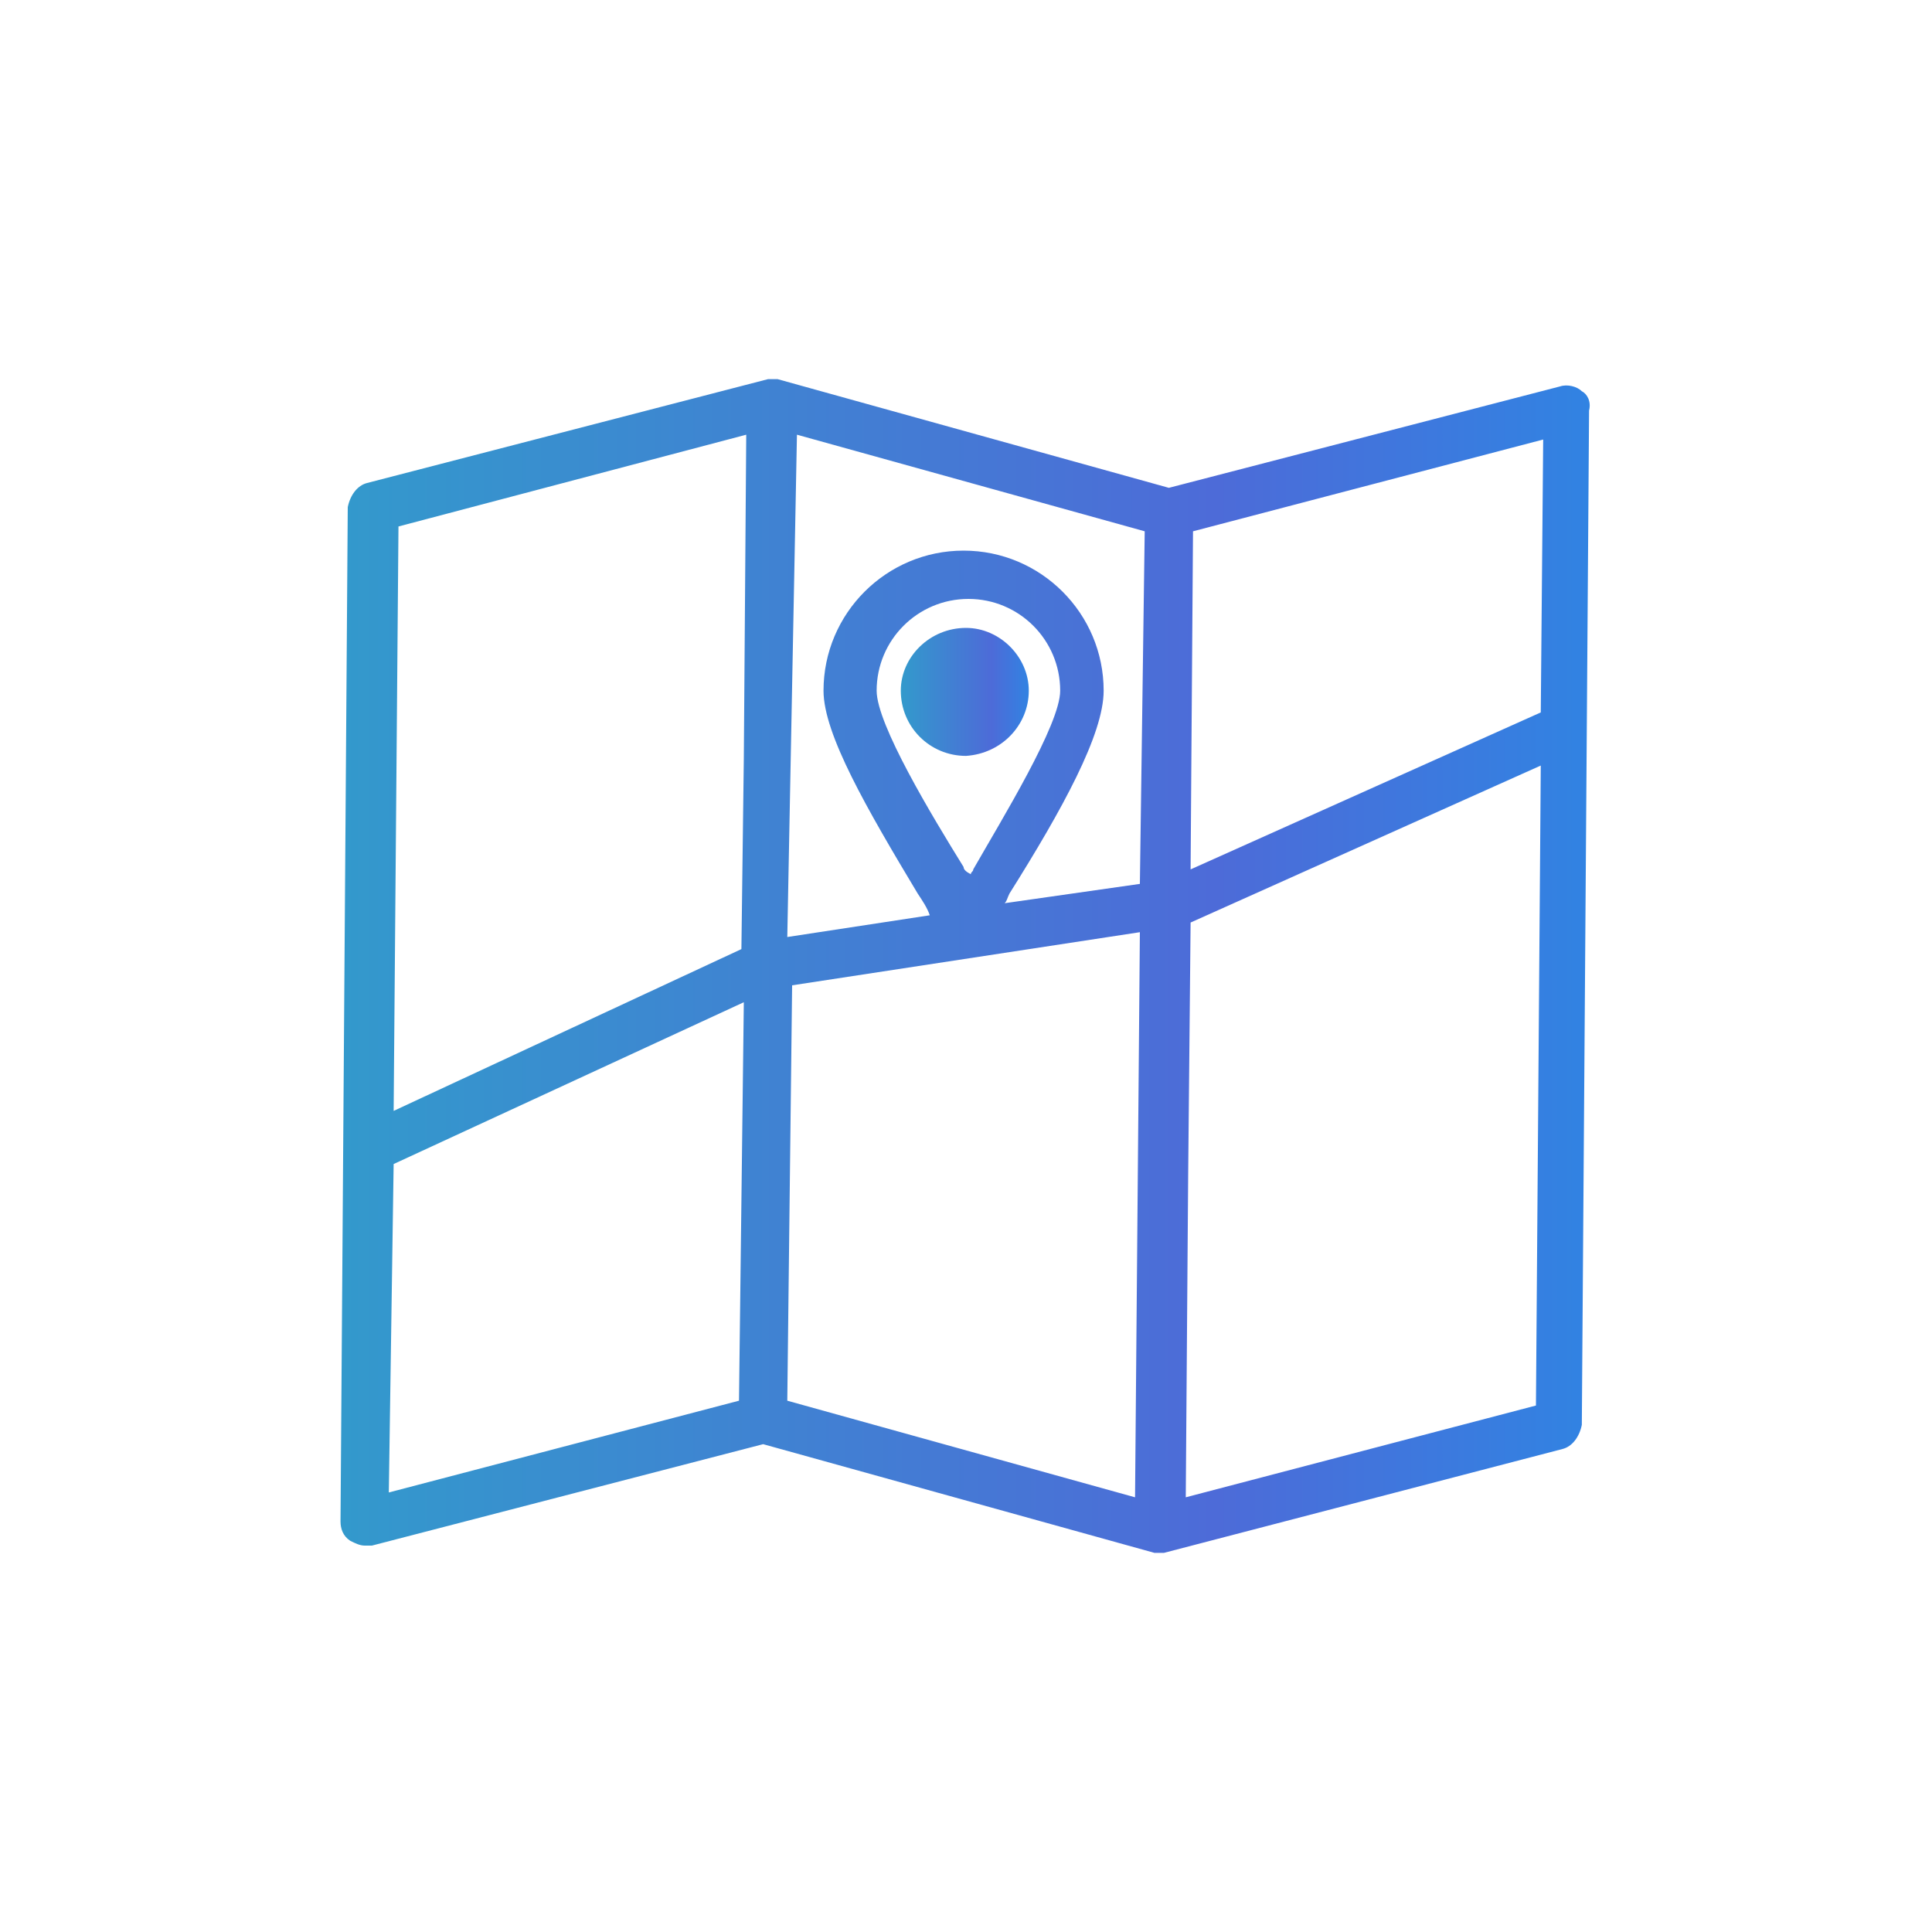 <?xml version="1.0" encoding="utf-8"?>
<!-- Generator: Adobe Illustrator 26.2.1, SVG Export Plug-In . SVG Version: 6.00 Build 0)  -->
<svg version="1.1" id="Livello_1" xmlns="http://www.w3.org/2000/svg" xmlns:xlink="http://www.w3.org/1999/xlink" x="0px" y="0px"
	 viewBox="0 0 80 80" style="enable-background:new 0 0 80 80;" xml:space="preserve">
<style type="text/css">
	.st0{display:none;}
	.st1{display:inline;fill:url(#XMLID_00000066505336934563896120000006558790347211797890_);}
	.st2{display:inline;fill:url(#XMLID_00000007387701612529839090000004982611970176028042_);}
	.st3{display:inline;fill:url(#XMLID_00000070823893193231568030000016035448024888991659_);}
	.st4{display:inline;fill:url(#XMLID_00000010995563942825184200000014327108182652662968_);}
	.st5{display:inline;fill:url(#XMLID_00000143600728640478122990000014263709102762657940_);}
	.st6{display:inline;fill:url(#XMLID_00000116952723729480151300000006098345761403891373_);}
	.st7{display:inline;fill:url(#XMLID_00000076586159584348108480000013001664307988186780_);}
	.st8{display:inline;fill:url(#XMLID_00000108996836039805948500000016813292776452875946_);}
	.st9{display:inline;fill:url(#SVGID_1_);}
	.st10{display:inline;fill:url(#SVGID_00000041287783901564340620000003676749548996012694_);}
	.st11{display:inline;fill:url(#SVGID_00000079481154617468270540000000666168158162920121_);}
	.st12{display:inline;}
	
		.st13{clip-path:url(#SVGID_00000061462166641452231110000007675722634873698209_);fill:url(#SVGID_00000152259393744710140830000008931583903619407537_);}
	
		.st14{clip-path:url(#SVGID_00000005246129567567507090000006698978201513685426_);fill:url(#SVGID_00000031203242158872528520000012143251387811569316_);}
	
		.st15{clip-path:url(#SVGID_00000161614593590425053020000007849578257991823767_);fill:url(#SVGID_00000007415284532566087150000007507369706907744682_);}
	
		.st16{clip-path:url(#SVGID_00000000945500877149813810000012925767556477448322_);fill:url(#SVGID_00000000932460797152522710000014643514209323582911_);}
	
		.st17{clip-path:url(#SVGID_00000170962897665843784380000010904630182817821576_);fill:url(#SVGID_00000120558414091806451150000007251555864035711155_);}
	
		.st18{clip-path:url(#SVGID_00000129910755116252733310000017651134651421190325_);fill:url(#SVGID_00000041254486649202662130000007956402832997780644_);}
	.st19{display:inline;fill:#FFFFFF;}
	
		.st20{clip-path:url(#SVGID_00000008859670541870270350000006759361063951579521_);fill:url(#SVGID_00000056385184276615068470000007040727338353420471_);}
	
		.st21{clip-path:url(#SVGID_00000050663545343302883290000003394923358895107713_);fill:url(#SVGID_00000021111178115138840550000005309018872184640679_);}
	
		.st22{clip-path:url(#SVGID_00000003793270597938837600000005056943395717862314_);fill:url(#SVGID_00000067935228629226824280000005243124034810411440_);}
	.st23{fill:url(#SVGID_00000020360815288598890940000006226381494990978993_);}
	.st24{fill:url(#SVGID_00000039115777036678748030000006694793991489157555_);}
</style>
<g id="XMLID_28031_" class="st0">
	
		<linearGradient id="XMLID_00000080923690582603904630000016143339404496992163_" gradientUnits="userSpaceOnUse" x1="15.846" y1="40" x2="64.154" y2="40">
		<stop  offset="2.770450e-07" style="stop-color:#3399CC"/>
		<stop  offset="0.7" style="stop-color:#4D6BD8"/>
		<stop  offset="1" style="stop-color:#3183E2"/>
	</linearGradient>
	<path id="XMLID_28041_" style="display:inline;fill:url(#XMLID_00000080923690582603904630000016143339404496992163_);" d="
		M51.2,69L51.2,69c0.3,0,0.5-0.1,0.8-0.3l11.7-11.1c0.2-0.2,0.3-0.5,0.3-0.8c0.1-0.2,0.2-0.4,0.2-0.7v-41c0-2.6-2.1-4.6-4.6-4.6h-39
		c-2.6,0-4.6,2.1-4.6,4.6v49.4c0,2.6,2.1,4.6,4.6,4.6h29.9C50.6,69.3,50.9,69.2,51.2,69z M52.2,65.4v-4.2c0-1.8,1.4-3.2,3.2-3.2h4.7
		L52.2,65.4z M49,66.8H20.5c-1.1,0-2.1-0.9-2.1-2.1V15.3c0-1.1,0.9-2.1,2.1-2.1h39c1.1,0,2.1,0.9,2.1,2.1V55h-6
		C52,55,49,57.9,49,61.5V66.8z"/>
	
		<linearGradient id="XMLID_00000127029945086097161510000007082422978903864767_" gradientUnits="userSpaceOnUse" x1="24.565" y1="25.299" x2="55.437" y2="25.299">
		<stop  offset="2.770450e-07" style="stop-color:#3399CC"/>
		<stop  offset="0.7" style="stop-color:#4D6BD8"/>
		<stop  offset="1" style="stop-color:#3183E2"/>
	</linearGradient>
	<path id="XMLID_28038_" style="display:inline;fill:url(#XMLID_00000127029945086097161510000007082422978903864767_);" d="
		M25.9,27.7h28.3c0.7,0,1.3-0.6,1.3-1.3v-2.3c0-0.7-0.6-1.3-1.3-1.3H25.9c-0.7,0-1.3,0.6-1.3,1.3v2.3C24.6,27.2,25.1,27.7,25.9,27.7
		z M26.1,24.4h27.8v1.8H26.1V24.4z"/>
	
		<linearGradient id="XMLID_00000148638122526604536990000002047743524122090663_" gradientUnits="userSpaceOnUse" x1="24.565" y1="33.355" x2="55.437" y2="33.355">
		<stop  offset="2.770450e-07" style="stop-color:#3399CC"/>
		<stop  offset="0.7" style="stop-color:#4D6BD8"/>
		<stop  offset="1" style="stop-color:#3183E2"/>
	</linearGradient>
	<path id="XMLID_28035_" style="display:inline;fill:url(#XMLID_00000148638122526604536990000002047743524122090663_);" d="
		M25.9,35.8h28.3c0.7,0,1.3-0.6,1.3-1.3v-2.3c0-0.7-0.6-1.3-1.3-1.3H25.9c-0.7,0-1.3,0.6-1.3,1.3v2.3C24.6,35.2,25.1,35.8,25.9,35.8
		z M26.1,32.5h27.8v1.8H26.1V32.5z"/>
	
		<linearGradient id="XMLID_00000165205620741395669000000016312506844185946264_" gradientUnits="userSpaceOnUse" x1="24.565" y1="41.41" x2="55.437" y2="41.41">
		<stop  offset="2.770450e-07" style="stop-color:#3399CC"/>
		<stop  offset="0.7" style="stop-color:#4D6BD8"/>
		<stop  offset="1" style="stop-color:#3183E2"/>
	</linearGradient>
	<path id="XMLID_28032_" style="display:inline;fill:url(#XMLID_00000165205620741395669000000016312506844185946264_);" d="
		M55.4,42.6v-2.3c0-0.7-0.6-1.3-1.3-1.3H25.9c-0.7,0-1.3,0.6-1.3,1.3v2.3c0,0.7,0.6,1.3,1.3,1.3h28.3C54.9,43.8,55.4,43.3,55.4,42.6
		z M53.9,42.3H26.1v-1.8h27.8V42.3z"/>
</g>
<g id="XMLID_26346_" class="st0">
	
		<linearGradient id="XMLID_00000170268792157667431420000003650077160326518188_" gradientUnits="userSpaceOnUse" x1="10.136" y1="39.004" x2="69.864" y2="39.004">
		<stop  offset="2.770450e-07" style="stop-color:#3399CC"/>
		<stop  offset="0.7" style="stop-color:#4D6BD8"/>
		<stop  offset="1" style="stop-color:#3183E2"/>
	</linearGradient>
	<path id="XMLID_26352_" style="display:inline;fill:url(#XMLID_00000170268792157667431420000003650077160326518188_);" d="
		M64.4,59.3c3,0,5.4-2.4,5.4-5.4l0.1-29.7c0-3-2.4-5.4-5.4-5.4l-48.9-0.2c0,0,0,0,0,0c-3,0-5.4,2.4-5.4,5.4l-0.1,29.7
		c0,1.4,0.5,2.8,1.6,3.8c1,1,2.4,1.6,3.8,1.6L64.4,59.3C64.4,59.3,64.4,59.3,64.4,59.3z M17.5,56.9h-1.9v0h-0.1
		c-0.8,0-1.6-0.3-2.2-0.9c-0.6-0.6-0.9-1.4-0.9-2.2L12.5,24c0-1.7,1.4-3.1,3.1-3.1c0,0,0,0,0,0l48.9,0.2c1.7,0,3.1,1.4,3.1,3.1
		L67.5,54c0,1.7-1.4,3.1-3.1,3.1c0,0,0,0,0,0L17.5,56.9L17.5,56.9z"/>
	
		<linearGradient id="XMLID_00000060021815901256741310000014738564654453534131_" gradientUnits="userSpaceOnUse" x1="49.718" y1="31.477" x2="62.181" y2="31.477">
		<stop  offset="2.770450e-07" style="stop-color:#3399CC"/>
		<stop  offset="0.7" style="stop-color:#4D6BD8"/>
		<stop  offset="1" style="stop-color:#3183E2"/>
	</linearGradient>
	<path id="XMLID_26349_" style="display:inline;fill:url(#XMLID_00000060021815901256741310000014738564654453534131_);" d="
		M61.6,23.4H50.3c-0.3,0-0.6,0.3-0.6,0.6V39c0,0.3,0.3,0.6,0.6,0.6h11.3c0.3,0,0.6-0.3,0.6-0.6V24C62.2,23.6,61.9,23.4,61.6,23.4z
		 M61,38.4H50.9V24.5H61V38.4z"/>
	
		<linearGradient id="XMLID_00000010990002241537727340000007396842551375196318_" gradientUnits="userSpaceOnUse" x1="18.279" y1="42.714" x2="38.105" y2="42.714">
		<stop  offset="2.770450e-07" style="stop-color:#3399CC"/>
		<stop  offset="0.7" style="stop-color:#4D6BD8"/>
		<stop  offset="1" style="stop-color:#3183E2"/>
	</linearGradient>
	<path id="XMLID_26348_" style="display:inline;fill:url(#XMLID_00000010990002241537727340000007396842551375196318_);" d="
		M19.4,43.8H37c0.6,0,1.1-0.5,1.1-1.1c0-0.6-0.5-1.1-1.1-1.1H19.4c-0.6,0-1.1,0.5-1.1,1.1C18.3,43.3,18.8,43.8,19.4,43.8z"/>
	
		<linearGradient id="XMLID_00000098931638495325110780000017914781076352467864_" gradientUnits="userSpaceOnUse" x1="18.279" y1="49.228" x2="46.319" y2="49.228">
		<stop  offset="2.770450e-07" style="stop-color:#3399CC"/>
		<stop  offset="0.7" style="stop-color:#4D6BD8"/>
		<stop  offset="1" style="stop-color:#3183E2"/>
	</linearGradient>
	<path id="XMLID_26347_" style="display:inline;fill:url(#XMLID_00000098931638495325110780000017914781076352467864_);" d="
		M45.2,48.1H19.4c-0.6,0-1.1,0.5-1.1,1.1c0,0.6,0.5,1.1,1.1,1.1h25.8c0.6,0,1.1-0.5,1.1-1.1C46.3,48.6,45.8,48.1,45.2,48.1z"/>
</g>
<g class="st0">
	<linearGradient id="SVGID_1_" gradientUnits="userSpaceOnUse" x1="10.136" y1="40" x2="30.113" y2="40">
		<stop  offset="2.770450e-07" style="stop-color:#3399CC"/>
		<stop  offset="0.7" style="stop-color:#4D6BD8"/>
		<stop  offset="1" style="stop-color:#3183E2"/>
	</linearGradient>
	<path class="st9" d="M10.1,51.6l15.2-22.2v-0.1H11.4v-3h18.5v2.2L14.8,50.6v0.1h15.3v3h-20V51.6z"/>
	
		<linearGradient id="SVGID_00000048500841227186419500000006812116855177642639_" gradientUnits="userSpaceOnUse" x1="31.331" y1="40" x2="51.592" y2="40">
		<stop  offset="2.770450e-07" style="stop-color:#3399CC"/>
		<stop  offset="0.7" style="stop-color:#4D6BD8"/>
		<stop  offset="1" style="stop-color:#3183E2"/>
	</linearGradient>
	<path style="display:inline;fill:url(#SVGID_00000048500841227186419500000006812116855177642639_);" d="M39.7,29.3h-8.3v-3h20.3v3
		h-8.4v24.4h-3.6V29.3z"/>
	
		<linearGradient id="SVGID_00000162311147157606777640000017709673332617200062_" gradientUnits="userSpaceOnUse" x1="54.637" y1="40" x2="69.864" y2="40">
		<stop  offset="2.770450e-07" style="stop-color:#3399CC"/>
		<stop  offset="0.7" style="stop-color:#4D6BD8"/>
		<stop  offset="1" style="stop-color:#3183E2"/>
	</linearGradient>
	<path style="display:inline;fill:url(#SVGID_00000162311147157606777640000017709673332617200062_);" d="M54.6,26.3h3.5v24.4h11.7
		v3H54.6V26.3z"/>
</g>
<g class="st0">
	<g class="st12">
		<defs>
			<path id="SVGID_00000124163710449346404040000015328307671096069297_" d="M12.7,32.3h8.2v5.2h-8.2V32.3z M12.7,30.4
				c-1.1,0-2,0.9-2,2v5.2c0,1.1,0.9,2,2,2h8.2c1.1,0,2-0.9,2-2v-5.2c0-1.1-0.9-2-2-2H12.7z"/>
		</defs>
		
			<linearGradient id="SVGID_00000125599071951776640220000018423523777703713939_" gradientUnits="userSpaceOnUse" x1="10.774" y1="34.932" x2="22.907" y2="34.932">
			<stop  offset="2.770450e-07" style="stop-color:#3399CC"/>
			<stop  offset="0.7" style="stop-color:#4D6BD8"/>
			<stop  offset="1" style="stop-color:#3183E2"/>
		</linearGradient>
		
			<use xlink:href="#SVGID_00000124163710449346404040000015328307671096069297_"  style="overflow:visible;fill:url(#SVGID_00000125599071951776640220000018423523777703713939_);"/>
		<clipPath id="SVGID_00000026847409376993928990000008410976349226035094_">
			<use xlink:href="#SVGID_00000124163710449346404040000015328307671096069297_"  style="overflow:visible;"/>
		</clipPath>
		
			<linearGradient id="SVGID_00000139270540320992454590000003839617680760721342_" gradientUnits="userSpaceOnUse" x1="-2038.071" y1="1542.256" x2="-2037.86" y2="1542.256" gradientTransform="matrix(57.466 0 0 -57.466 117129.719 88661.57)">
			<stop  offset="2.770450e-07" style="stop-color:#3399CC"/>
			<stop  offset="0.7" style="stop-color:#4D6BD8"/>
			<stop  offset="1" style="stop-color:#3183E2"/>
		</linearGradient>
		
			<rect x="10.8" y="30.4" style="clip-path:url(#SVGID_00000026847409376993928990000008410976349226035094_);fill:url(#SVGID_00000139270540320992454590000003839617680760721342_);" width="12.1" height="9.1"/>
	</g>
	<g class="st12">
		<defs>
			<path id="SVGID_00000174585611109571620580000000114785925557489301_" d="M27.8,32.3H36v5.2h-8.2V32.3z M27.8,30.4
				c-1.1,0-2,0.9-2,2v5.2c0,1.1,0.9,2,2,2H36c1.1,0,2-0.9,2-2v-5.2c0-1.1-0.9-2-2-2H27.8z"/>
		</defs>
		
			<linearGradient id="SVGID_00000018938400459545684130000013440914196263994509_" gradientUnits="userSpaceOnUse" x1="25.82" y1="34.932" x2="37.954" y2="34.932">
			<stop  offset="2.770450e-07" style="stop-color:#3399CC"/>
			<stop  offset="0.7" style="stop-color:#4D6BD8"/>
			<stop  offset="1" style="stop-color:#3183E2"/>
		</linearGradient>
		
			<use xlink:href="#SVGID_00000174585611109571620580000000114785925557489301_"  style="overflow:visible;fill:url(#SVGID_00000018938400459545684130000013440914196263994509_);"/>
		<clipPath id="SVGID_00000008834964863481697950000011990730687708796314_">
			<use xlink:href="#SVGID_00000174585611109571620580000000114785925557489301_"  style="overflow:visible;"/>
		</clipPath>
		
			<linearGradient id="SVGID_00000072962487654418833950000008465887704481203633_" gradientUnits="userSpaceOnUse" x1="-2039.049" y1="1542.256" x2="-2038.838" y2="1542.256" gradientTransform="matrix(57.466 0 0 -57.466 117200.984 88661.57)">
			<stop  offset="2.770450e-07" style="stop-color:#3399CC"/>
			<stop  offset="0.7" style="stop-color:#4D6BD8"/>
			<stop  offset="1" style="stop-color:#3183E2"/>
		</linearGradient>
		
			<rect x="25.8" y="30.4" style="clip-path:url(#SVGID_00000008834964863481697950000011990730687708796314_);fill:url(#SVGID_00000072962487654418833950000008465887704481203633_);" width="12.1" height="9.1"/>
	</g>
	<g class="st12">
		<defs>
			<path id="SVGID_00000142150712920813644820000002496648043399171775_" d="M42.9,32.3h8.2v5.2h-8.2V32.3z M42.9,30.4
				c-1.1,0-1.9,0.9-2,1.9v5.3c0,1.1,0.9,1.9,2,1.9h8.2c1.1,0,2-0.9,2-2v-5.2c0-1.1-0.9-2-2-2H42.9z"/>
		</defs>
		
			<linearGradient id="SVGID_00000022524752865306617500000017608006702646334347_" gradientUnits="userSpaceOnUse" x1="40.903" y1="34.932" x2="53.036" y2="34.932">
			<stop  offset="2.770450e-07" style="stop-color:#3399CC"/>
			<stop  offset="0.7" style="stop-color:#4D6BD8"/>
			<stop  offset="1" style="stop-color:#3183E2"/>
		</linearGradient>
		
			<use xlink:href="#SVGID_00000142150712920813644820000002496648043399171775_"  style="overflow:visible;fill:url(#SVGID_00000022524752865306617500000017608006702646334347_);"/>
		<clipPath id="SVGID_00000089563847691930651290000012029449639494787760_">
			<use xlink:href="#SVGID_00000142150712920813644820000002496648043399171775_"  style="overflow:visible;"/>
		</clipPath>
		
			<linearGradient id="SVGID_00000155866234764842945640000013732748662505118126_" gradientUnits="userSpaceOnUse" x1="-2040.03" y1="1542.256" x2="-2039.819" y2="1542.256" gradientTransform="matrix(57.466 0 0 -57.466 117272.414 88661.57)">
			<stop  offset="2.770450e-07" style="stop-color:#3399CC"/>
			<stop  offset="0.7" style="stop-color:#4D6BD8"/>
			<stop  offset="1" style="stop-color:#3183E2"/>
		</linearGradient>
		
			<rect x="40.9" y="30.4" style="clip-path:url(#SVGID_00000089563847691930651290000012029449639494787760_);fill:url(#SVGID_00000155866234764842945640000013732748662505118126_);" width="12.1" height="9.1"/>
	</g>
	<g class="st12">
		<defs>
			<path id="SVGID_00000078046719961152660270000015054734403364021135_" d="M57,41.6c-0.5,0-1,0.4-1,1c0,0.5,0.4,1,1,1h2.3
				c0.5,0,1-0.4,1-1c0-0.5-0.4-1-1-1H57z"/>
		</defs>
		
			<linearGradient id="SVGID_00000164492980532934978010000010093264956915299771_" gradientUnits="userSpaceOnUse" x1="56.015" y1="42.601" x2="60.292" y2="42.601">
			<stop  offset="2.770450e-07" style="stop-color:#3399CC"/>
			<stop  offset="0.7" style="stop-color:#4D6BD8"/>
			<stop  offset="1" style="stop-color:#3183E2"/>
		</linearGradient>
		
			<use xlink:href="#SVGID_00000078046719961152660270000015054734403364021135_"  style="overflow:visible;fill:url(#SVGID_00000164492980532934978010000010093264956915299771_);"/>
		<clipPath id="SVGID_00000107555284839501688940000013414351530458603152_">
			<use xlink:href="#SVGID_00000078046719961152660270000015054734403364021135_"  style="overflow:visible;"/>
		</clipPath>
		
			<linearGradient id="SVGID_00000129206933968909216640000003458991832432729519_" gradientUnits="userSpaceOnUse" x1="-2086.953" y1="1562.508" x2="-2086.742" y2="1562.508" gradientTransform="matrix(20.258 0 0 -20.258 42332.664 31695.24)">
			<stop  offset="2.770450e-07" style="stop-color:#3399CC"/>
			<stop  offset="0.7" style="stop-color:#4D6BD8"/>
			<stop  offset="1" style="stop-color:#3183E2"/>
		</linearGradient>
		
			<rect x="56" y="41.6" style="clip-path:url(#SVGID_00000107555284839501688940000013414351530458603152_);fill:url(#SVGID_00000129206933968909216640000003458991832432729519_);" width="4.3" height="2"/>
	</g>
	<g class="st12">
		<defs>
			<path id="SVGID_00000001663293172357554010000003921569535487648425_" d="M7.5,53.5v-0.1h0.4h64.1h0.2v0.1c0,2.2-0.2,2.2-2.3,2.2
				h-60C7.8,55.7,7.5,55.7,7.5,53.5 M68.9,43.6h3.3v3.6h-3.3V43.6z M57.4,32.3h12.1c1.8,2,2.4,3.2,2.6,5.2H57.4V32.3z M7.5,34.4
				c0-5.1,4.4-9.2,9.8-9.2h37.1c1.2,0,2.2,0,3.1,0c4.1,0,5.2,0.4,9.8,4.9c0.1,0.1,0.2,0.2,0.3,0.3H57.4c-1.1,0-2,0.9-2,2v5.2
				c0,1.1,0.9,2,2,2h14.8c0,0,0,0,0,0c0,0.6,0,1.3,0,2.1h-3.3c-1.1,0-2,0.9-2,2v3.6c0,1.1,0.9,2,2,2h3.3v2.4h-0.2H7.9H7.5V34.4z
				 M23,20.2l31.1-2.6v5.7H23V20.2z M57.5,15.3l-38,3.2c-0.5,0-0.9,0.5-0.9,1.1c0,0.5,0.5,0.9,1,0.9c0,0,0.1,0,0.1,0l1.4-0.1v2.9
				h-3.8c-6.5,0-11.7,5-11.7,11.1v17.1c-0.5,0-0.9,0.4-0.9,1c0,0.5,0.4,1,0.9,1v0.1c0,1.1,0,2.5,1.1,3.4c0.9,0.7,1.9,0.7,3.2,0.7h60
				c1.4,0,2.4,0,3.3-0.8c1-0.9,1-2.2,1-3.4v-0.1h0.2c0.5,0,1-0.4,1-1c0-0.5-0.4-1-1-1h-0.2V42l0-0.6c0-3.1,0-5-0.8-6.9
				c-0.8-1.9-2.3-3.5-4.8-5.9c-2.3-2.2-3.9-3.7-5.6-4.5c-1.8-0.9-3.6-0.9-5.6-0.9c0,0-1.4,0-1.4,0v-5.9l1.6-0.1
				c0.5,0,0.9-0.5,0.9-1.1C58.5,15.7,58.1,15.3,57.5,15.3C57.6,15.3,57.6,15.3,57.5,15.3"/>
		</defs>
		
			<linearGradient id="SVGID_00000019679015621824049780000004281926166221203637_" gradientUnits="userSpaceOnUse" x1="4.641" y1="36.525" x2="75.359" y2="36.525">
			<stop  offset="2.770450e-07" style="stop-color:#3399CC"/>
			<stop  offset="0.7" style="stop-color:#4D6BD8"/>
			<stop  offset="1" style="stop-color:#3183E2"/>
		</linearGradient>
		
			<use xlink:href="#SVGID_00000001663293172357554010000003921569535487648425_"  style="overflow:visible;fill:url(#SVGID_00000019679015621824049780000004281926166221203637_);"/>
		<clipPath id="SVGID_00000138564823400952691730000006377350979861175468_">
			<use xlink:href="#SVGID_00000001663293172357554010000003921569535487648425_"  style="overflow:visible;"/>
		</clipPath>
		
			<linearGradient id="SVGID_00000112597289290572719570000012608128030049076138_" gradientUnits="userSpaceOnUse" x1="-2019.718" y1="1533.777" x2="-2019.507" y2="1533.777" gradientTransform="matrix(334.923 0 0 -334.923 676454.938 513733.969)">
			<stop  offset="2.770450e-07" style="stop-color:#3399CC"/>
			<stop  offset="0.7" style="stop-color:#4D6BD8"/>
			<stop  offset="1" style="stop-color:#3183E2"/>
		</linearGradient>
		
			<rect x="4.6" y="15.3" style="clip-path:url(#SVGID_00000138564823400952691730000006377350979861175468_);fill:url(#SVGID_00000112597289290572719570000012608128030049076138_);" width="70.7" height="42.4"/>
	</g>
	<g class="st12">
		<defs>
			<path id="SVGID_00000176761820276950396600000003910823705753700498_" d="M16,56.8c0-3.3,2.6-5.9,5.9-5.9c3.3,0,5.9,2.6,5.9,5.9
				c0,3.3-2.6,5.9-5.9,5.9C18.6,62.7,16,60,16,56.8 M14,56.7v0.1c0,4.3,3.5,7.8,7.9,7.8c4.3,0,7.9-3.5,7.9-7.9s-3.5-7.9-7.9-7.9
				C17.6,48.9,14.1,52.4,14,56.7"/>
		</defs>
		
			<linearGradient id="SVGID_00000041282603576255132040000016647460282862567062_" gradientUnits="userSpaceOnUse" x1="14.029" y1="56.784" x2="29.769" y2="56.784">
			<stop  offset="2.770450e-07" style="stop-color:#3399CC"/>
			<stop  offset="0.7" style="stop-color:#4D6BD8"/>
			<stop  offset="1" style="stop-color:#3183E2"/>
		</linearGradient>
		
			<use xlink:href="#SVGID_00000176761820276950396600000003910823705753700498_"  style="overflow:visible;fill:url(#SVGID_00000041282603576255132040000016647460282862567062_);"/>
		<clipPath id="SVGID_00000031188267750315052300000016022936893614105233_">
			<use xlink:href="#SVGID_00000176761820276950396600000003910823705753700498_"  style="overflow:visible;"/>
		</clipPath>
		
			<linearGradient id="SVGID_00000080204635198138256060000010729055558193186186_" gradientUnits="userSpaceOnUse" x1="-2033.177" y1="1541.001" x2="-2032.966" y2="1541.001" gradientTransform="matrix(74.545 0 0 -74.545 151577.719 114931.094)">
			<stop  offset="2.770450e-07" style="stop-color:#3399CC"/>
			<stop  offset="0.7" style="stop-color:#4D6BD8"/>
			<stop  offset="1" style="stop-color:#3183E2"/>
		</linearGradient>
		
			<rect x="14" y="48.9" style="clip-path:url(#SVGID_00000031188267750315052300000016022936893614105233_);fill:url(#SVGID_00000080204635198138256060000010729055558193186186_);" width="15.7" height="15.7"/>
	</g>
	<circle class="st19" cx="21.9" cy="56.6" r="6.5"/>
	<circle class="st19" cx="59.8" cy="56.6" r="6.5"/>
	<g class="st12">
		<defs>
			<path id="SVGID_00000084513320733703784500000009374637478638418087_" d="M20.4,56.8c0-0.8,0.7-1.5,1.5-1.5
				c0.8,0,1.5,0.7,1.5,1.5c0,0.8-0.7,1.5-1.5,1.5C21.1,58.3,20.4,57.6,20.4,56.8 M18.5,56.8c0,1.9,1.5,3.4,3.4,3.4
				c1.9,0,3.4-1.5,3.4-3.4c0-1.9-1.5-3.4-3.4-3.4C20,53.4,18.5,54.9,18.5,56.8"/>
		</defs>
		
			<linearGradient id="SVGID_00000085965040465660376740000009728760154017630090_" gradientUnits="userSpaceOnUse" x1="18.466" y1="56.784" x2="25.331" y2="56.784">
			<stop  offset="2.770450e-07" style="stop-color:#3399CC"/>
			<stop  offset="0.7" style="stop-color:#4D6BD8"/>
			<stop  offset="1" style="stop-color:#3183E2"/>
		</linearGradient>
		
			<use xlink:href="#SVGID_00000084513320733703784500000009374637478638418087_"  style="overflow:visible;fill:url(#SVGID_00000085965040465660376740000009728760154017630090_);"/>
		<clipPath id="SVGID_00000004546458784956288370000004851210477979406266_">
			<use xlink:href="#SVGID_00000084513320733703784500000009374637478638418087_"  style="overflow:visible;"/>
		</clipPath>
		
			<linearGradient id="SVGID_00000043421409342612440580000012584538060993553031_" gradientUnits="userSpaceOnUse" x1="-2055.89" y1="1552.636" x2="-2055.678" y2="1552.636" gradientTransform="matrix(32.516 0 0 -32.516 66868.281 50542.672)">
			<stop  offset="2.770450e-07" style="stop-color:#3399CC"/>
			<stop  offset="0.7" style="stop-color:#4D6BD8"/>
			<stop  offset="1" style="stop-color:#3183E2"/>
		</linearGradient>
		
			<rect x="18.5" y="53.4" style="clip-path:url(#SVGID_00000004546458784956288370000004851210477979406266_);fill:url(#SVGID_00000043421409342612440580000012584538060993553031_);" width="6.9" height="6.9"/>
	</g>
	<g class="st12">
		<defs>
			<path id="SVGID_00000094584787075920888260000011824667607240274360_" d="M53.9,56.8c0-3.3,2.6-5.9,5.9-5.9
				c3.3,0,5.9,2.6,5.9,5.9c0,3.3-2.6,5.9-5.9,5.9C56.5,62.7,53.9,60,53.9,56.8 M51.9,56.8c0,4.3,3.5,7.9,7.9,7.9
				c4.3,0,7.9-3.5,7.9-7.9s-3.5-7.9-7.9-7.9C55.5,48.9,51.9,52.4,51.9,56.8"/>
		</defs>
		
			<linearGradient id="SVGID_00000165913752989957961120000008721788678368667280_" gradientUnits="userSpaceOnUse" x1="51.936" y1="56.784" x2="67.676" y2="56.784">
			<stop  offset="2.770450e-07" style="stop-color:#3399CC"/>
			<stop  offset="0.7" style="stop-color:#4D6BD8"/>
			<stop  offset="1" style="stop-color:#3183E2"/>
		</linearGradient>
		
			<use xlink:href="#SVGID_00000094584787075920888260000011824667607240274360_"  style="overflow:visible;fill:url(#SVGID_00000165913752989957961120000008721788678368667280_);"/>
		<clipPath id="SVGID_00000117645435718423229340000013592010478095599014_">
			<use xlink:href="#SVGID_00000094584787075920888260000011824667607240274360_"  style="overflow:visible;"/>
		</clipPath>
		
			<linearGradient id="SVGID_00000108301355729651275160000010473054990787484057_" gradientUnits="userSpaceOnUse" x1="-2035.077" y1="1541.001" x2="-2034.866" y2="1541.001" gradientTransform="matrix(74.545 0 0 -74.545 151757.25 114931.094)">
			<stop  offset="2.770450e-07" style="stop-color:#3399CC"/>
			<stop  offset="0.7" style="stop-color:#4D6BD8"/>
			<stop  offset="1" style="stop-color:#3183E2"/>
		</linearGradient>
		
			<rect x="51.9" y="48.9" style="clip-path:url(#SVGID_00000117645435718423229340000013592010478095599014_);fill:url(#SVGID_00000108301355729651275160000010473054990787484057_);" width="15.7" height="15.7"/>
	</g>
	<g class="st12">
		<defs>
			<path id="SVGID_00000018195962971838136340000014435792321894455971_" d="M58.3,56.8c0-0.8,0.7-1.5,1.5-1.5
				c0.8,0,1.5,0.7,1.5,1.5c0,0.8-0.7,1.5-1.5,1.5C59,58.3,58.3,57.6,58.3,56.8 M56.4,56.8c0,1.9,1.5,3.4,3.4,3.4
				c1.9,0,3.4-1.5,3.4-3.4c0-1.9-1.5-3.4-3.4-3.4C57.9,53.4,56.4,54.9,56.4,56.8"/>
		</defs>
		
			<linearGradient id="SVGID_00000016780560797304258950000007427562966657921727_" gradientUnits="userSpaceOnUse" x1="56.373" y1="56.784" x2="63.239" y2="56.784">
			<stop  offset="2.770450e-07" style="stop-color:#3399CC"/>
			<stop  offset="0.7" style="stop-color:#4D6BD8"/>
			<stop  offset="1" style="stop-color:#3183E2"/>
		</linearGradient>
		
			<use xlink:href="#SVGID_00000018195962971838136340000014435792321894455971_"  style="overflow:visible;fill:url(#SVGID_00000016780560797304258950000007427562966657921727_);"/>
		<clipPath id="SVGID_00000067197745416918861920000009482410339283500936_">
			<use xlink:href="#SVGID_00000018195962971838136340000014435792321894455971_"  style="overflow:visible;"/>
		</clipPath>
		
			<linearGradient id="SVGID_00000052819640615252288980000000469116617753939878_" gradientUnits="userSpaceOnUse" x1="-2060.245" y1="1552.636" x2="-2060.034" y2="1552.636" gradientTransform="matrix(32.516 0 0 -32.516 67047.812 50542.672)">
			<stop  offset="2.770450e-07" style="stop-color:#3399CC"/>
			<stop  offset="0.7" style="stop-color:#4D6BD8"/>
			<stop  offset="1" style="stop-color:#3183E2"/>
		</linearGradient>
		
			<rect x="56.4" y="53.4" style="clip-path:url(#SVGID_00000067197745416918861920000009482410339283500936_);fill:url(#SVGID_00000052819640615252288980000000469116617753939878_);" width="6.9" height="6.9"/>
	</g>
</g>
<g>
	
		<linearGradient id="SVGID_00000039832670634528084920000018096862171848008360_" gradientUnits="userSpaceOnUse" x1="14.13" y1="40" x2="65.87" y2="40">
		<stop  offset="2.770450e-07" style="stop-color:#3399CC"/>
		<stop  offset="0.7" style="stop-color:#4D6BD8"/>
		<stop  offset="1" style="stop-color:#3183E2"/>
	</linearGradient>
	<path style="fill:url(#SVGID_00000039832670634528084920000018096862171848008360_);" d="M65.5,16.2c-0.2-0.2-0.6-0.3-0.9-0.2
		l-16.2,4.2l-16.2-4.5c0,0,0,0,0,0c0,0-0.1,0-0.1,0c0,0-0.1,0-0.1,0c0,0-0.1,0-0.1,0c0,0-0.1,0-0.1,0c0,0,0,0,0,0L15.2,20
		c-0.4,0.1-0.7,0.5-0.8,1l-0.3,42c0,0.3,0.1,0.6,0.4,0.8c0.2,0.1,0.4,0.2,0.6,0.2c0.1,0,0.2,0,0.3,0l16.2-4.2l16.2,4.5c0,0,0,0,0,0
		c0.1,0,0.2,0,0.2,0c0.1,0,0.2,0,0.2,0c0,0,0,0,0,0l16.5-4.3c0.4-0.1,0.7-0.5,0.8-1l0.3-42C65.9,16.6,65.7,16.3,65.5,16.2z
		 M63.8,29.5l-14.5,6.5L49.4,22l14.5-3.8L63.8,29.5z M47.2,36.6l-5.6,0.8c0.1-0.1,0.1-0.2,0.2-0.4c2.2-3.5,3.9-6.6,3.9-8.4
		c0-3.2-2.6-5.8-5.8-5.8c-3.2,0-5.8,2.6-5.8,5.8c0,1.8,1.8,4.9,3.9,8.4c0.2,0.3,0.4,0.6,0.5,0.9l-5.9,0.9L33,18l14.4,4L47.2,36.6z
		 M39.9,35.9c-1.3-2.1-3.6-5.9-3.6-7.3c0-2.1,1.7-3.8,3.8-3.8c2.1,0,3.8,1.7,3.8,3.8c0,1.4-2.4,5.3-3.6,7.4c0,0.1-0.1,0.1-0.1,0.2
		C40,36.1,39.9,36,39.9,35.9z M30.9,18l-0.1,13.4l-0.1,7.9L16.3,46l0.2-24.2L30.9,18z M16.3,48.2l14.5-6.7L30.6,58l-14.5,3.8
		L16.3,48.2z M32.8,40.8l14.4-2.2L47,62l-14.4-4L32.8,40.8z M49.1,62l0.1-13.4l0.1-10.4l14.5-6.5l-0.2,26.5L49.1,62z"/>
	
		<linearGradient id="SVGID_00000127755374355188244320000015940354414665318275_" gradientUnits="userSpaceOnUse" x1="37.359" y1="28.586" x2="42.641" y2="28.586">
		<stop  offset="2.770450e-07" style="stop-color:#3399CC"/>
		<stop  offset="0.7" style="stop-color:#4D6BD8"/>
		<stop  offset="1" style="stop-color:#3183E2"/>
	</linearGradient>
	<path style="fill:url(#SVGID_00000127755374355188244320000015940354414665318275_);" d="M42.6,28.6c0-1.4-1.2-2.6-2.6-2.6
		c-1.5,0-2.7,1.2-2.7,2.6c0,1.5,1.2,2.7,2.7,2.7C41.5,31.2,42.6,30,42.6,28.6z"/>
</g>
</svg>
